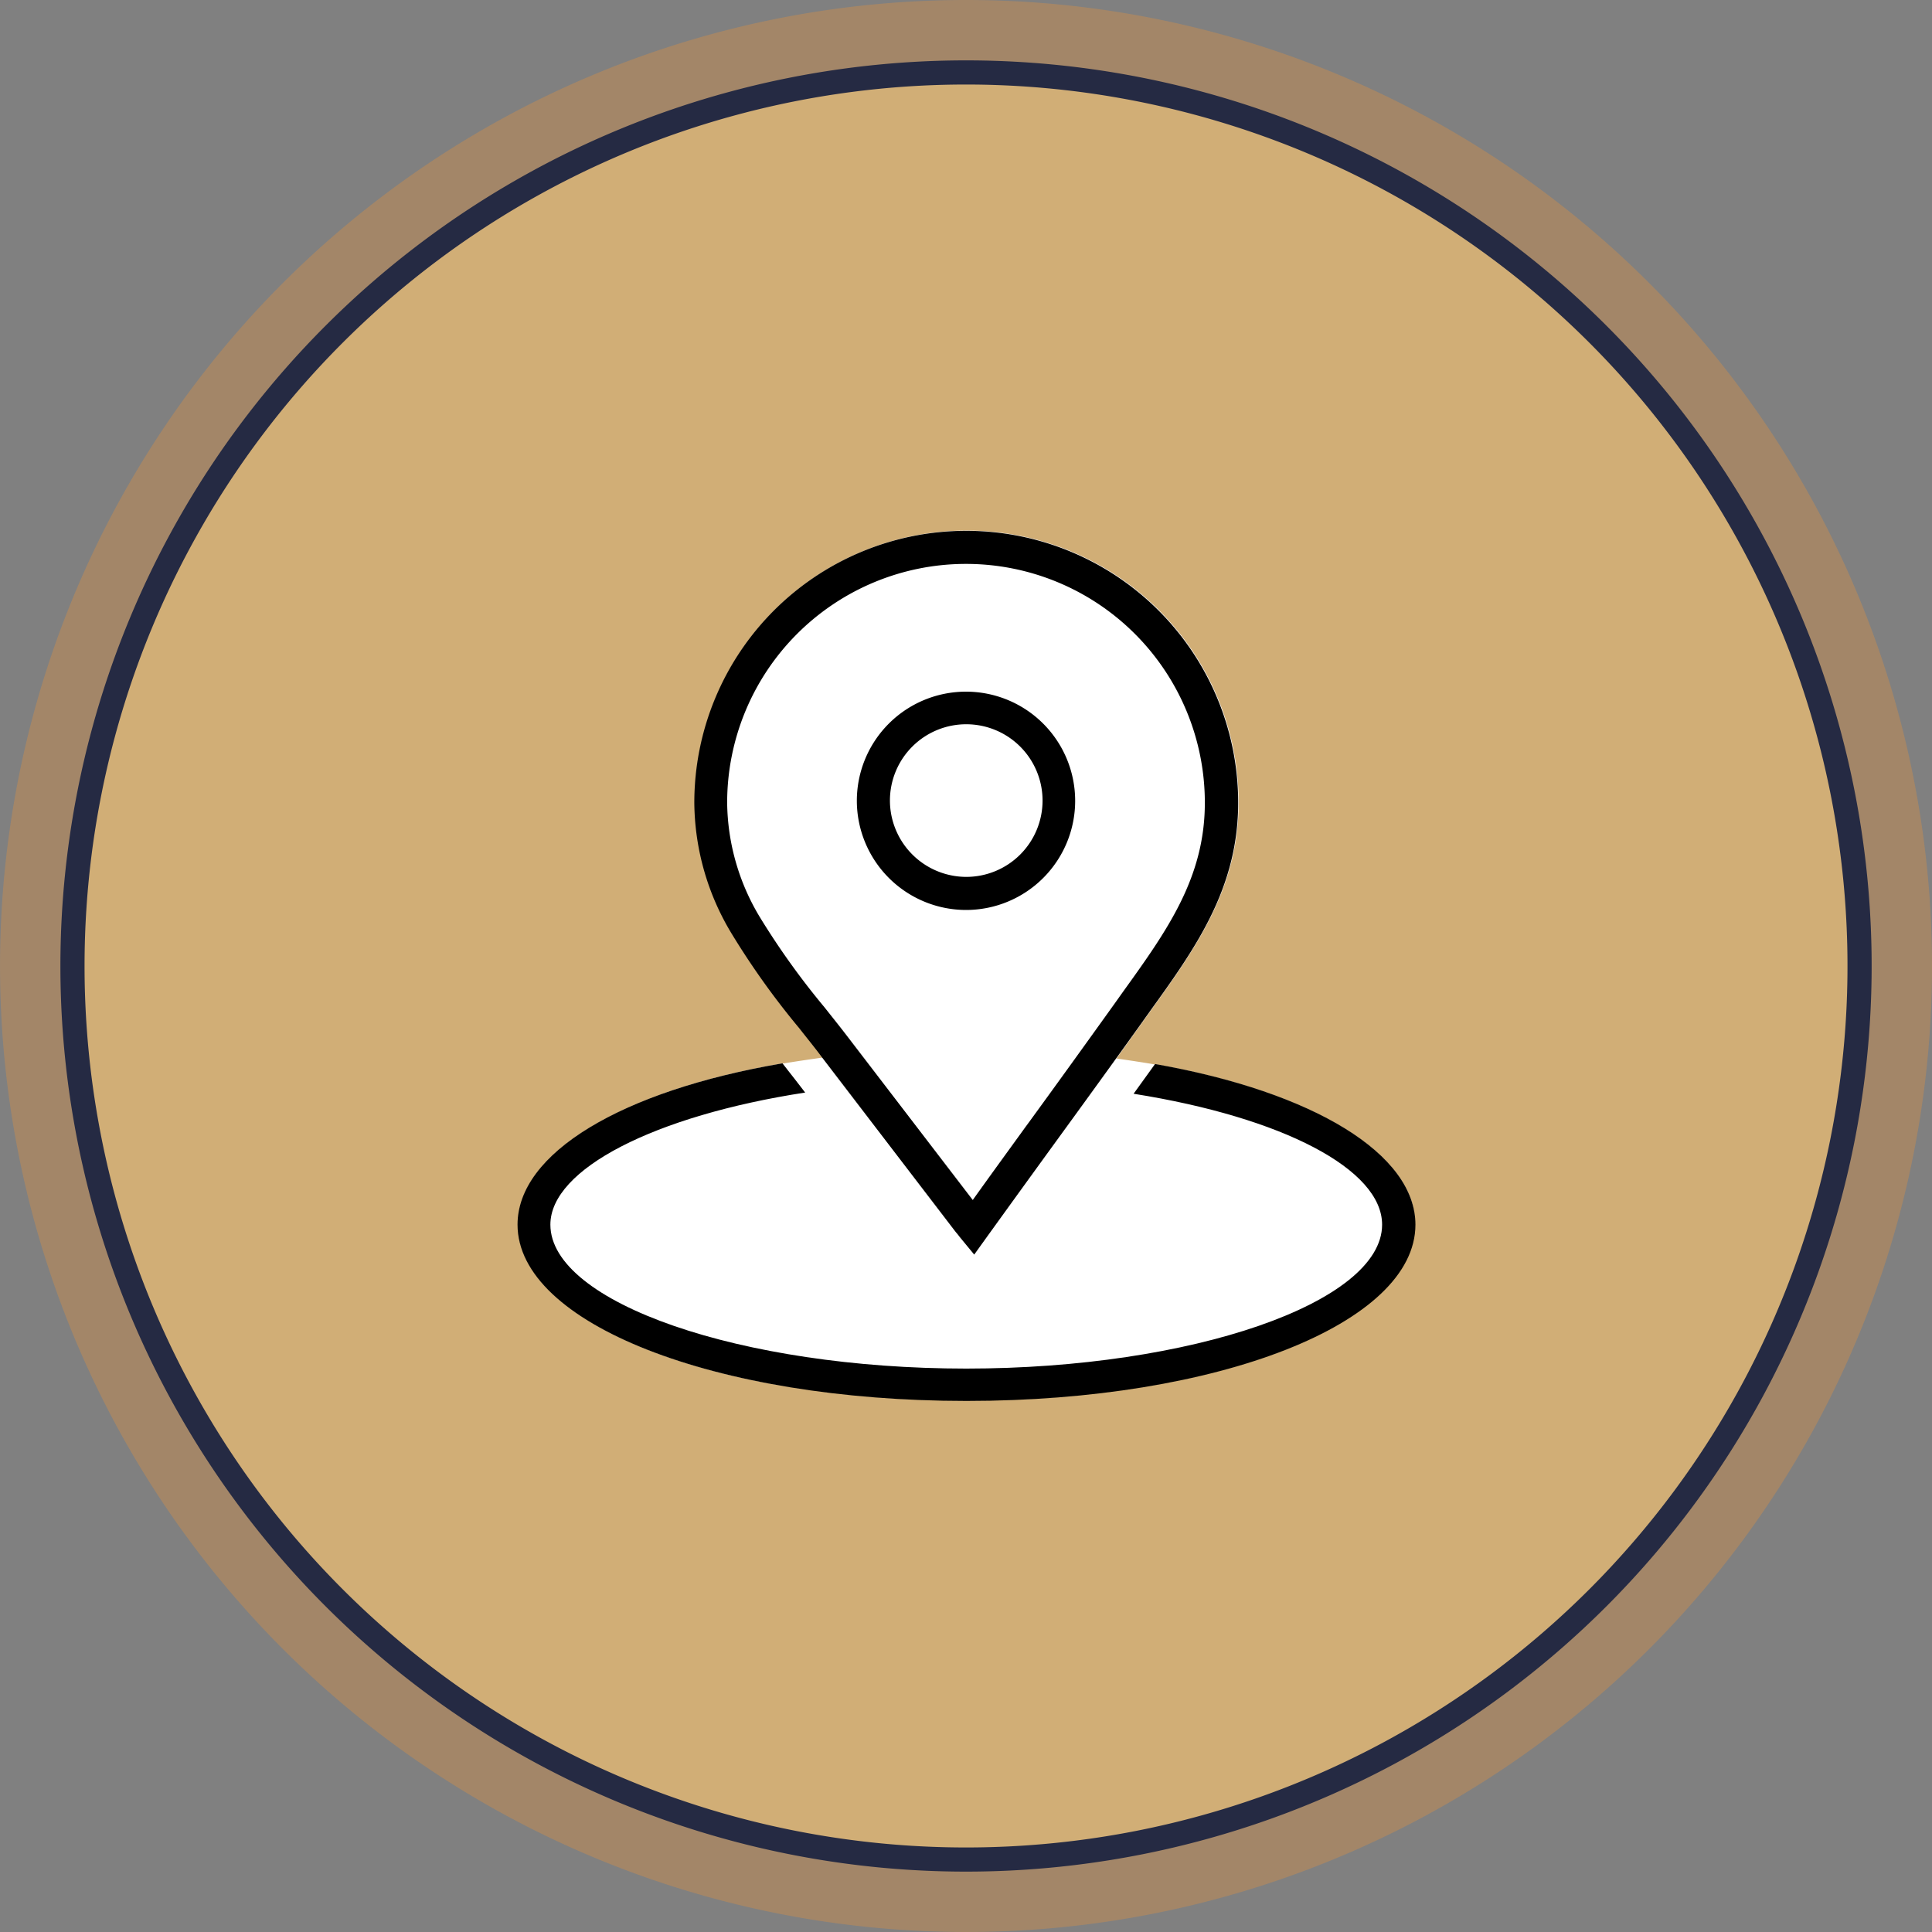<svg xmlns="http://www.w3.org/2000/svg" width="80" height="80" viewBox="0 0 80 80">
  <rect x="0" y="0" width="80" height="80" fill="#808080" stroke="none"/>
  <g id="location_icon" transform="translate(0 -200.97)">
    <g id="Icon_Background" data-name="Icon Background" transform="translate(-301.779 200.97)">
      <path id="Ellipse" d="M40,0A40,40,0,1,1,0,40,40,40,0,0,1,40,0Z" transform="translate(301.78)" fill="#a38668"/>
      <path id="Ellipse-2" data-name="Ellipse" d="M37,0A37,37,0,1,1,0,37,37,37,0,0,1,37,0Z" transform="translate(304.78 3)" fill="#d1ae76" stroke="#252a43" stroke-width="1"/>
    </g>
    <path id="Fill" d="M560.37,251.69a2.054,2.054,0,0,0-.02-.35v-.06a1.913,1.913,0,0,0-.06-.33v-.02a3.313,3.313,0,0,0-.27-.72h0c-1.16-2.29-4.97-4.21-10.4-5.17v.01c-.52-.09-1.06-.17-1.61-.25.37-.51.73-1.02,1.09-1.52l.32-.45c1.88-2.61,3.65-5.08,3.65-8.63a11.26,11.26,0,0,0-22.52,0,10.613,10.613,0,0,0,1.57,5.46,32.517,32.517,0,0,0,2.77,3.87c.32.41.65.81.96,1.23h0c-.56.08-1.12.16-1.65.25V245c-6.12,1.04-10.22,3.3-10.88,5.93h0a2.019,2.019,0,0,0-.06.34v.05c-.01.12-.02.23-.02.35h0a2.054,2.054,0,0,0,.02.35v.06a1.913,1.913,0,0,0,.06.33v.02a3.313,3.313,0,0,0,.27.72h0c1.16,2.29,4.97,4.21,10.4,5.17v-.01a44.889,44.889,0,0,0,7.8.65,44.192,44.192,0,0,0,7.6-.62v.01c6.12-1.04,10.22-3.3,10.88-5.93h0a2.019,2.019,0,0,0,.06-.34v-.05c.01-.12.02-.23.02-.35h0Z" transform="translate(-501.78)" fill="#fff"/>
    <g id="Outline" transform="translate(21.43 222.95)">
      <path id="Path_956" data-name="Path 956" d="M549.6,245.04c-.29.41-.59.81-.88,1.22,6.18.98,10.29,3.13,10.29,5.42,0,3.23-7.89,5.96-17.22,5.96s-17.22-2.73-17.22-5.96c0-2.3,4.31-4.51,10.55-5.47l-.44-.57c-.17-.22-.34-.43-.5-.64-6.69,1.14-10.97,3.73-10.97,6.68,0,4.09,8.16,7.3,18.59,7.3s18.59-3.2,18.59-7.3c0-2.92-4.2-5.49-10.77-6.65Z" transform="translate(-523.21 -222.95)"/>
      <g id="Group_1954" data-name="Group 1954" transform="translate(7.32)">
        <path id="Path_957" data-name="Path 957" d="M541.78,238.65a4.52,4.52,0,1,0-4.52-4.52A4.528,4.528,0,0,0,541.78,238.65Zm-3.15-4.53a3.16,3.16,0,1,1,3.16,3.16A3.167,3.167,0,0,1,538.63,234.12Z" transform="translate(-530.53 -222.95)"/>
        <path id="Path_958" data-name="Path 958" d="M534.87,243.54c.32.41.65.81.96,1.23l5.52,7.21.06.07c.05.06.1.13.15.19l.56.68.51-.71q1.395-1.935,2.8-3.87c1.2-1.65,2.44-3.36,3.65-5.05l.32-.45c1.88-2.61,3.65-5.08,3.65-8.63a11.26,11.26,0,0,0-22.52,0,10.613,10.613,0,0,0,1.57,5.46,32.517,32.517,0,0,0,2.77,3.87Zm-2.98-9.33a9.89,9.89,0,0,1,19.78,0c0,3.11-1.57,5.3-3.39,7.83l-.32.45c-1.19,1.66-2.4,3.34-3.58,4.96l-.14.19c-.73,1.01-1.46,2.01-2.18,3.02l-5.15-6.72c-.32-.42-.65-.83-.99-1.26a31.558,31.558,0,0,1-2.65-3.69,9.345,9.345,0,0,1-1.38-4.78Z" transform="translate(-530.53 -222.95)"/>
      </g>
    </g>
  </g>
</svg>
